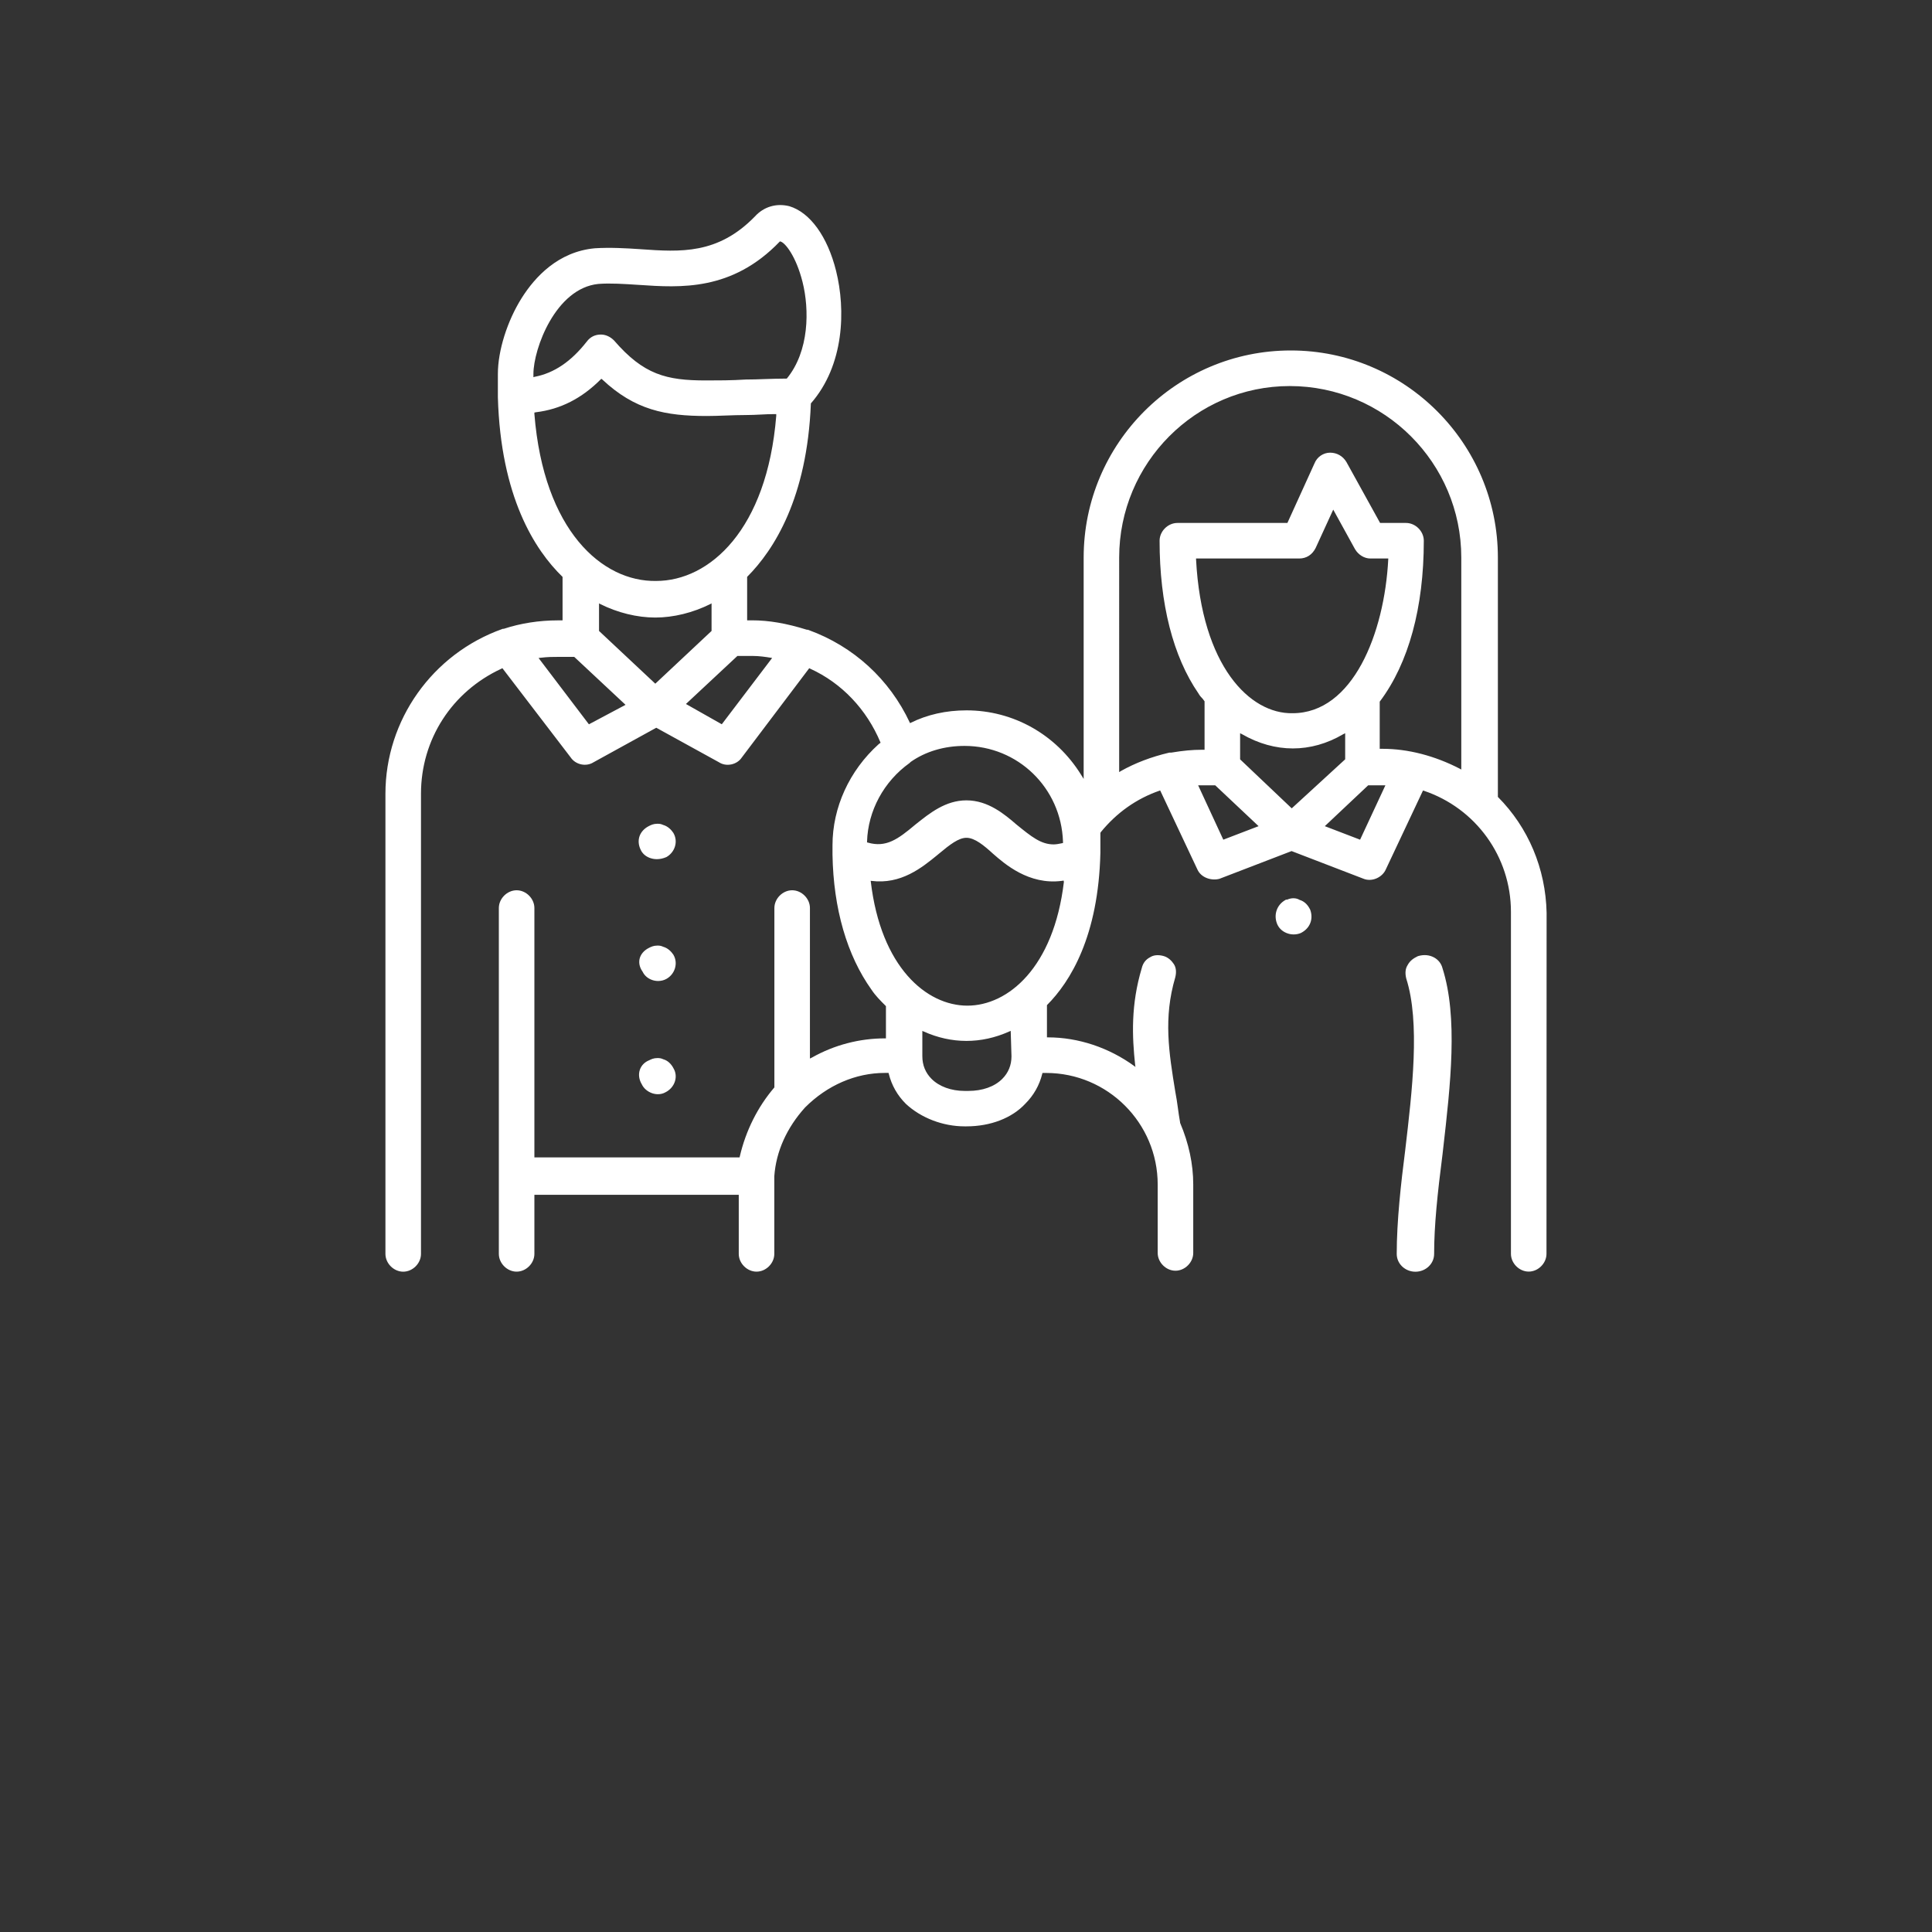 <?xml version="1.0" encoding="utf-8"?>
<!-- Generator: Adobe Illustrator 28.1.0, SVG Export Plug-In . SVG Version: 6.00 Build 0)  -->
<svg version="1.1" id="Ebene_1" xmlns="http://www.w3.org/2000/svg" xmlns:xlink="http://www.w3.org/1999/xlink" x="0px" y="0px"
	 viewBox="0 0 500 500" style="enable-background:new 0 0 500 500;" xml:space="preserve">
<rect x="0" y="0" width="500" height="500" fill="#333333" stroke="none"/>
<style type="text/css">
	.st0{fill:#FFFFFF;}
</style>
<path class="st0" d="M400.26,236.21c-0.25-11.42-4.73-22.06-12.61-29.97V144.3c0-29.55-24.04-53.6-53.6-53.6s-53.6,24.04-53.6,53.6
	v57.28l-0.64-1.03c-6.48-10.46-17.57-16.71-29.68-16.71c-5.3,0-10.18,1.1-14.5,3.25l-0.11,0.07l-0.04-0.1
	c-5.26-11.27-14.59-19.8-26.26-24.03l-0.16-0.06h-0.26c-5.28-1.65-9.8-2.43-14.22-2.43h-1.22v-11.25c7-7.02,15.52-20.47,16.49-44.79
	v-0.09l0,0c8.66-9.9,9.04-24.23,6.52-34.34c-2.21-8.85-6.72-15.1-12.1-16.71c-3.38-0.84-6.64,0.15-8.93,2.69
	c-9.6,9.84-19.25,9.16-29.47,8.45l-0.1-0.01c-3.83-0.26-7.89-0.48-11.79-0.24c-9.51,0.85-15.55,7.46-18.95,12.85
	c-3.76,5.96-6.18,13.67-6.18,19.65l0,6.09c0.74,25.7,9.51,39.45,16.74,46.46v11.25h-1.22c-4.81,0-9.64,0.75-13.98,2.18h-0.25
	l-0.16,0.06c-18.08,6.44-30.23,23.57-30.23,42.63v119.09c0,2.45,2.15,4.6,4.6,4.6c2.45,0,4.6-2.15,4.6-4.6V205.43
	c0-14.02,7.96-26.42,20.81-32.37l0.26-0.13l17.67,23.09c0.6,0.9,1.59,1.56,2.72,1.8c1.13,0.24,2.28,0.04,3.19-0.54l16.24-8.94
	l16.24,8.94c1.89,1.23,4.64,0.64,5.88-1.22l17.47-23.13l0.28,0.14c8.12,3.71,14.58,10.5,18.17,19.11l0.01,0.04l-0.41,0.31
	l-0.07,0.05c-7.6,6.84-11.96,16.39-11.96,26.18l0,2.44c0.24,13.95,3.74,26.05,10.11,34.96c1.01,1.52,2.27,2.78,3.72,4.23v8.34h-0.25
	c-6.61,0-13.15,1.72-18.87,4.95l-0.55,0.27v-38.95c0-2.45-2.15-4.6-4.6-4.6c-2.45,0-4.6,2.15-4.6,4.6v46.42l-0.01,0.01
	c-4.31,5.03-7.4,11.21-8.94,17.86l-0.06,0.24h-53.1v-64.53c0-2.45-2.15-4.6-4.6-4.6c-2.45,0-4.6,2.15-4.6,4.6v89.5
	c0,2.45,2.15,4.6,4.6,4.6c2.45,0,4.6-2.15,4.6-4.6v-15.29h52.89v15.29c0,2.45,2.15,4.6,4.6,4.6c2.45,0,4.6-2.15,4.6-4.6v-20.1
	c0.45-6.37,3.21-12.53,7.96-17.79c5.76-5.76,13.1-8.94,20.66-8.94h0.95l0.06,0.24c0.74,2.96,2.21,5.56,4.4,7.75
	c3.92,3.66,9.6,5.84,15.21,5.84h0.49c6.21,0,11.77-2.14,15.23-5.86c2.16-2.16,3.64-4.76,4.38-7.72l0.06-0.24h0.95
	c15.92,0,28.87,12.95,28.87,28.87v17.71c0,2.45,2.15,4.6,4.6,4.6s4.6-2.15,4.6-4.6v-17.71c0-5.27-1.14-10.64-3.4-15.96l-0.02-0.22
	c-0.22-1.23-0.4-2.47-0.56-3.68c-0.2-1.43-0.39-2.78-0.65-4.07c-1.68-10.29-3.12-19.17-0.02-29.69c0.34-1.37,0.21-2.56-0.38-3.44
	c-0.51-0.77-1.41-1.76-2.75-2.1c-1.34-0.34-2.51-0.22-3.38,0.34c-1.12,0.58-1.83,1.49-2.14,2.74c-2.87,9.55-2.53,17.72-1.73,25.18
	l0.08,0.48l-0.26-0.2c-6.59-4.81-14.54-7.46-22.4-7.46h-0.25v-8.34c6.05-6.06,13.33-17.82,13.83-39.45v-5.11l0.09-0.19
	c4.12-5.06,9.24-8.68,15.23-10.76l0.16-0.04l9.59,20.36c0.97,2.27,3.75,3.06,5.76,2.49l18.65-7.17l18.54,7.13
	c1.04,0.45,2.29,0.43,3.43-0.06c1.11-0.48,2-1.34,2.43-2.35l9.61-20.39l0.17,0.04c13.51,4.52,22.59,17.11,22.59,31.33v88.53
	c0,2.45,2.15,4.6,4.6,4.6c2.45,0,4.6-2.15,4.6-4.6L400.26,236.21z M320.94,189.76l0.5,0.25c8.52,4.91,17.82,4.91,26.17,0.01
	l0.52-0.26v6.75L334.3,209.2l-13.36-12.68V189.76z M309.54,144.54h26.69c1.87,0,3.38-0.96,4.27-2.75l4.54-9.9l5.64,10.24
	c0.89,1.49,2.42,2.41,3.98,2.41h4.62l0,0.2c-0.99,19.19-9.16,39.84-24.77,39.84c-11,0.22-23.53-12.13-24.97-39.81V144.54z
	 M357.08,181.57l0.05-0.06c7.43-9.9,11.35-24.28,11.35-41.57c0-2.45-2.15-4.6-4.6-4.6h-6.71l-8.72-15.78
	c-0.92-1.53-2.46-2.41-4.22-2.41c-1.75,0-3.38,1.12-4.03,2.75l-7.02,15.44H304.7c-2.45,0-4.6,2.15-4.6,4.6
	c0,16.32,3.49,29.99,10.08,39.55c0.3,0.56,0.79,1.07,1.07,1.35l0.49,0.66v12.54H311c-2.38,0-4.81,0.22-7.84,0.73h-0.41l-0.22,0.03
	c-4.58,1.08-8.74,2.66-12.42,4.73l-0.47,0.29V144.3c0-24.48,19.81-44.39,44.15-44.39c24.48,0,44.39,19.92,44.39,44.39v54.86
	l-0.29-0.17c-6.54-3.4-13.49-5.2-20.09-5.2h-0.73V181.57z M314.5,203.24l11.22,10.57l-9.13,3.5l-6.51-14.07H314.5z M358.54,203.24
	l-6.55,14.07l-9.13-3.5l11.22-10.57H358.54z M275.11,218.17l-0.08,0.02c-0.92,0.19-1.65,0.34-2.36,0.34c-3.28,0-5.76-2.02-9.52-5.07
	l-0.04-0.03c-3.1-2.66-7.35-6.3-13-6.3c-5.37,0-9.47,3.28-13.09,6.17l-0.15,0.12c-4.5,3.79-7.56,5.99-12.24,4.65l-0.24-0.06v-0.19
	c0.23-7.98,4.34-15.59,11-20.35l0.3-0.29c3.87-2.71,8.69-4.14,13.93-4.14c13.82,0,25.01,10.88,25.48,24.75V218.17z M225.5,227.97
	c7.67,0.99,13.09-3.43,17.05-6.66l0.42-0.35c2.91-2.43,5.13-4.14,7.15-4.14c2.16,0,4.58,2.03,6.88,4.13
	c3.01,2.63,9.27,8.12,17.77,7.02l0.5-0.08l0.06,0.37c-2.63,22.11-14.43,32-24.98,32c-10.57,0-22.4-9.94-25-32.18l-0.02-0.13
	L225.5,227.97z M238.71,266.8l0.34,0.15c7.24,3.25,14.89,3.25,22.12,0.01l0.4-0.17l0.2,6.58c0,2.3-0.81,4.27-2.39,5.85
	c-2.01,2.01-5.13,3.11-8.78,3.11h-0.97c-3.45,0-6.56-1.13-8.54-3.11c-1.58-1.58-2.39-3.56-2.39-5.87V266.8z M161.89,182.41
	l-9.48,5.04l-13.03-17.16l0.51-0.06c1.88-0.23,3.27-0.23,4.73-0.23h3.99L161.89,182.41z M155.03,156.15l0.3,0.17
	c4.51,2.26,9.57,3.5,14.26,3.5c4.68,0,9.75-1.24,14.3-3.52l0.26-0.15v7.14l-14.56,13.65l-14.56-13.65V156.15z M138.3,106.77
	l0.4-0.08c6.33-0.77,11.82-3.55,16.78-8.52l0.14-0.14l0.26,0.19c8.41,7.89,16.29,9.44,27.06,9.44c1.54,0,3.1-0.06,4.76-0.12
	c1.75-0.06,3.56-0.13,5.42-0.13c1.24,0,2.48-0.06,3.69-0.12c1.18-0.06,2.4-0.12,3.59-0.12h0.49v0.45
	c-2.37,29.52-17.3,42.73-31.07,42.73c-13.97,0.26-29.12-13.04-31.52-43.22V106.77z M203.62,97.98h-0.07c-2.06,0-3.96,0.07-5.79,0.13
	c-1.63,0.06-3.16,0.11-4.7,0.11c-3.85,0.24-7.16,0.24-10.37,0.24c-10.25,0-16.12-1.49-23.77-10.34l-0.05-0.05
	c-0.95-0.95-2.17-1.49-3.35-1.49c-1.53,0-2.77,0.62-3.67,1.83c-4.05,5.17-8.46,8.15-13.49,9.11l-0.31,0.1v-0.85
	c0-6.46,5.73-22.19,16.82-23.29c3.08-0.24,6.74,0.01,10.29,0.24l0.18,0.01c10.74,0.73,24.11,1.65,36.46-11.21l0.06-0.06l0.2,0.07
	c1.13,0.32,3.95,3.73,5.64,10.46C209.48,80.08,209.47,90.86,203.62,97.98z M199.83,170.28l-13.03,17.16l-9.28-5.25l13.32-12.43h3.99
	c1.64,0,3.29,0.24,4.73,0.48L199.83,170.28z M373.3,250.52c4.08,12.76,2.09,30.17,0.16,47.01l-0.13,1.15
	c-1.31,10.2-2.18,18.49-2.18,25.84c0,2.54-2.17,4.6-4.84,4.6c-2.67,0-4.84-2.06-4.84-4.6c0-8.56,1.11-18.35,2.19-26.8
	c1.83-15.52,3.9-33.12,0.28-44.46c-0.35-1.4-0.23-2.57,0.32-3.44c0.66-1.27,1.68-1.87,2.59-2.32l0.15-0.06
	c1.48-0.45,2.98-0.31,4.21,0.39C372.26,248.43,373,249.38,373.3,250.52z M339.07,235.41c0.91,2.44-0.05,4.87-2.41,6.05
	c-0.58,0.25-1.22,0.37-1.85,0.37c-0.66,0-1.32-0.13-1.94-0.4c-1.14-0.48-1.99-1.35-2.4-2.44c-0.88-2.33,0-4.81,2.12-6.03l0.22-0.13
	h0.28c1.16-0.51,2.33-0.49,3.27,0.07c1.12,0.33,2.03,1.16,2.65,2.4L339.07,235.41z M174.67,250.62c-0.36,1.15-1.13,2.11-2.17,2.7
	c-0.65,0.37-1.4,0.56-2.17,0.56c-0.51,0-1.02-0.08-1.52-0.25c-1.12-0.38-2.02-1.14-2.48-2.12c-0.99-1.38-0.98-2.59-0.8-3.38
	c0.28-1.18,1.14-2.18,2.42-2.82c0.52-0.26,1.17-0.59,2.13-0.59c0.51,0,0.92,0,1.55,0.3c1.28,0.36,2.15,1.32,2.65,2.07l0.03,0.06
	C174.91,248.2,175.03,249.43,174.67,250.62z M174.34,276.55c0.56,0.97,0.69,2.15,0.34,3.28c-0.37,1.22-1.27,2.26-2.47,2.86
	c-0.56,0.32-1.23,0.49-1.93,0.49c-0.49,0-1-0.08-1.49-0.25c-1.22-0.41-2.23-1.29-2.71-2.35c-0.71-1.18-0.89-2.52-0.49-3.71
	c0.38-1.13,1.26-2.02,2.41-2.47c0.52-0.26,1.16-0.57,2.09-0.57c0.51,0,0.92,0,1.55,0.3C172.77,274.45,173.7,275.29,174.34,276.55z
	 M172.5,221.79l-0.09,0.04c-0.78,0.34-1.6,0.52-2.41,0.52c-0.67,0-1.32-0.12-1.93-0.36c-1.05-0.41-1.86-1.16-2.27-2.09
	c-0.57-1.16-0.67-2.41-0.28-3.52c0.39-1.09,1.25-2.01,2.42-2.6c0.52-0.26,1.17-0.59,2.13-0.59c0.51,0,0.92,0,1.55,0.3
	c1.28,0.36,2.15,1.32,2.65,2.07l0.03,0.06C175.53,217.75,174.71,220.52,172.5,221.79z"/>
</svg>
